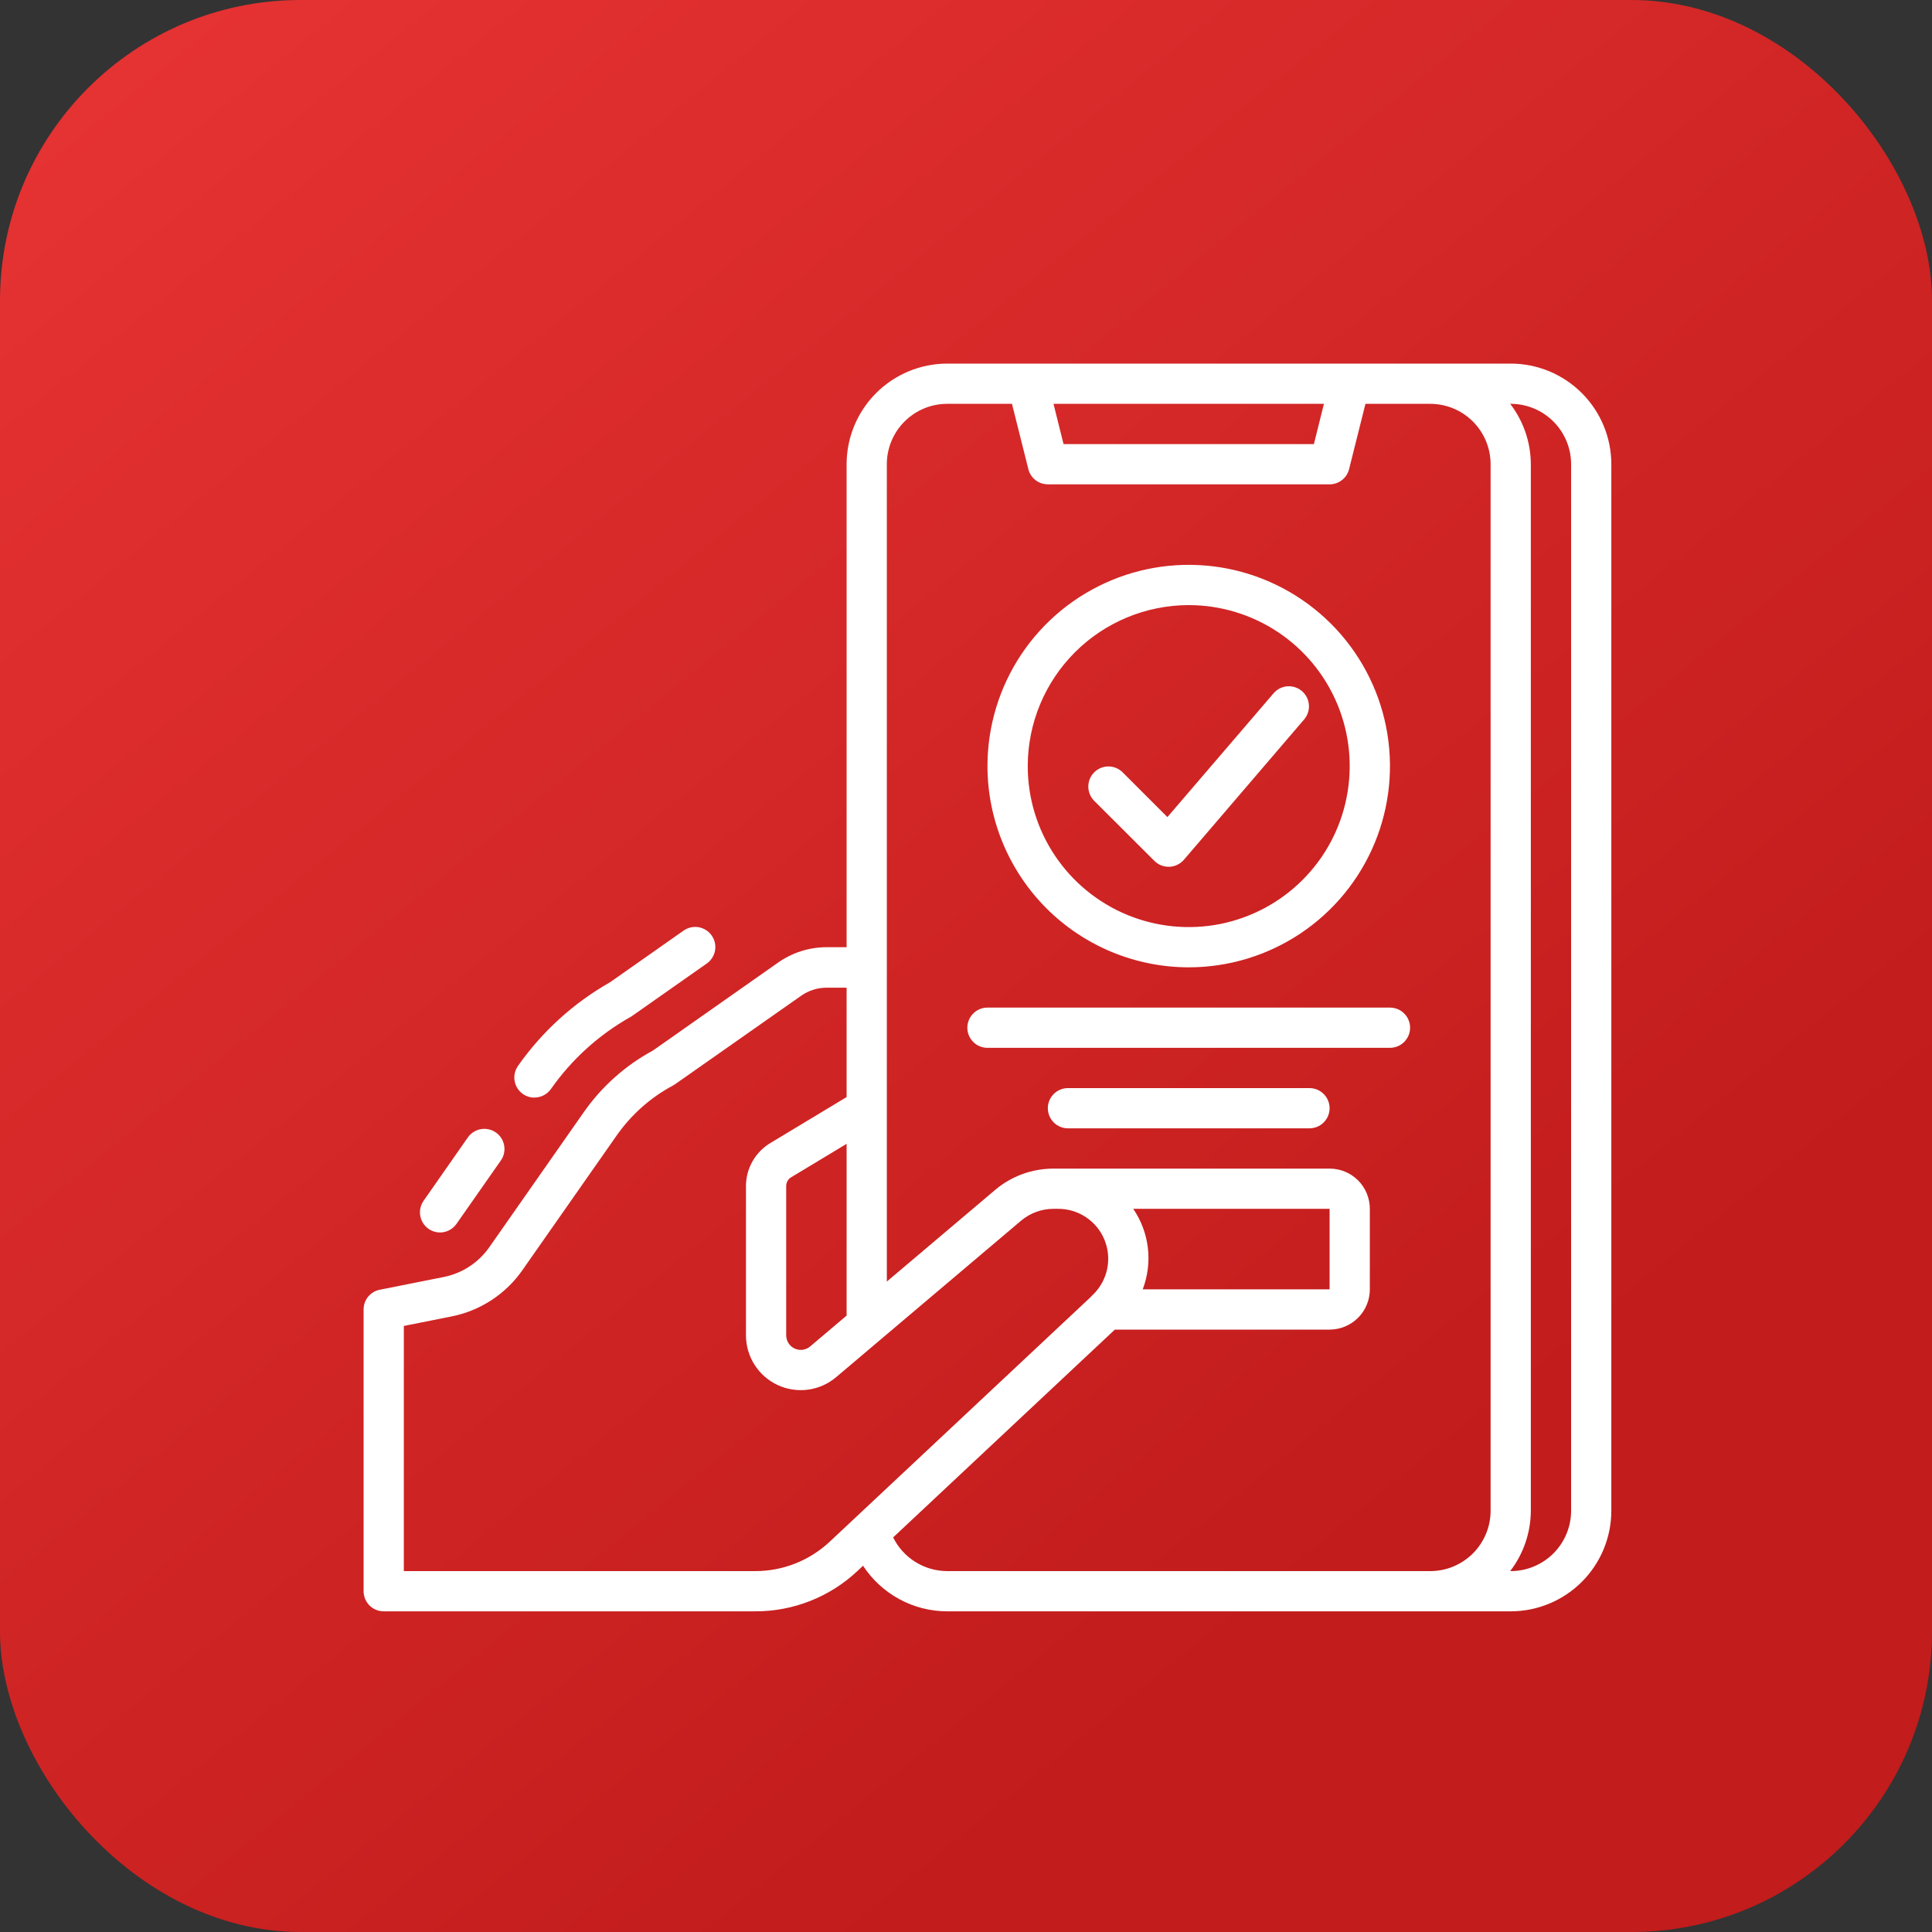 <svg width="45" height="45" viewBox="0 0 45 45" fill="none" xmlns="http://www.w3.org/2000/svg">
<rect x="0" y="0" width="45" height="45" fill="#333333" stroke="none"/>
<rect width="45" height="45" rx="7" fill="url(#paint0_linear_3455_1181)"/>
<g clip-path="url(#clip0_3455_1181)">
<path d="M10.247 28.707C10.323 28.707 10.397 28.689 10.464 28.654C10.531 28.619 10.588 28.569 10.632 28.507L11.665 27.031C11.701 26.98 11.726 26.924 11.739 26.863C11.752 26.803 11.754 26.741 11.743 26.681C11.732 26.62 11.71 26.562 11.677 26.51C11.644 26.458 11.601 26.413 11.55 26.378C11.5 26.343 11.443 26.317 11.383 26.304C11.323 26.291 11.261 26.289 11.2 26.3C11.139 26.311 11.082 26.333 11.03 26.366C10.978 26.399 10.933 26.442 10.897 26.493L9.866 27.969C9.817 28.04 9.788 28.122 9.782 28.207C9.777 28.293 9.795 28.378 9.834 28.454C9.874 28.531 9.933 28.594 10.007 28.639C10.08 28.683 10.164 28.707 10.25 28.707L10.247 28.707Z" fill="white"/>
<path d="M12.448 25.564C12.523 25.564 12.598 25.546 12.665 25.511C12.732 25.476 12.789 25.426 12.833 25.364C13.317 24.674 13.95 24.101 14.685 23.687C14.693 23.682 14.701 23.678 14.709 23.673L14.735 23.655L16.456 22.446C16.508 22.411 16.552 22.366 16.585 22.314C16.619 22.262 16.643 22.204 16.654 22.143C16.665 22.082 16.664 22.019 16.651 21.958C16.637 21.897 16.612 21.84 16.576 21.789C16.54 21.738 16.495 21.695 16.442 21.662C16.39 21.629 16.331 21.606 16.27 21.596C16.208 21.586 16.145 21.588 16.085 21.602C16.024 21.617 15.967 21.643 15.917 21.679L14.21 22.878C13.359 23.361 12.626 24.027 12.064 24.828C12.015 24.899 11.986 24.981 11.98 25.067C11.975 25.152 11.993 25.238 12.032 25.314C12.072 25.39 12.132 25.454 12.205 25.498C12.278 25.543 12.362 25.566 12.448 25.566V25.564Z" fill="white"/>
<path d="M27.688 22.531C28.615 22.531 29.521 22.256 30.292 21.741C31.063 21.226 31.663 20.494 32.018 19.638C32.373 18.781 32.466 17.839 32.285 16.929C32.104 16.02 31.658 15.185 31.002 14.529C30.346 13.874 29.511 13.427 28.602 13.246C27.693 13.066 26.75 13.158 25.894 13.513C25.037 13.868 24.305 14.469 23.79 15.239C23.275 16.01 23 16.917 23 17.844C23.001 19.087 23.496 20.278 24.374 21.157C25.253 22.036 26.445 22.53 27.688 22.531ZM27.688 14.094C28.429 14.094 29.154 14.314 29.771 14.726C30.388 15.138 30.868 15.723 31.152 16.409C31.436 17.094 31.51 17.848 31.365 18.575C31.221 19.303 30.864 19.971 30.339 20.495C29.815 21.02 29.146 21.377 28.419 21.522C27.692 21.666 26.938 21.592 26.252 21.308C25.567 21.024 24.982 20.544 24.57 19.927C24.157 19.311 23.938 18.585 23.938 17.844C23.939 16.849 24.334 15.896 25.037 15.193C25.74 14.49 26.693 14.095 27.688 14.094Z" fill="white"/>
<path d="M26.887 20.051C26.975 20.139 27.095 20.189 27.219 20.189H27.237C27.302 20.186 27.365 20.171 27.423 20.142C27.481 20.114 27.533 20.075 27.575 20.026L30.387 16.744C30.462 16.649 30.498 16.529 30.486 16.408C30.475 16.288 30.417 16.176 30.325 16.097C30.233 16.018 30.113 15.978 29.992 15.985C29.871 15.992 29.758 16.046 29.675 16.135L27.191 19.032L26.143 17.984C26.055 17.898 25.936 17.851 25.813 17.852C25.69 17.853 25.573 17.903 25.486 17.989C25.399 18.076 25.35 18.194 25.349 18.317C25.348 18.44 25.395 18.558 25.48 18.647L26.887 20.051Z" fill="white"/>
<path d="M32.375 23.469H23C22.876 23.469 22.756 23.518 22.669 23.606C22.581 23.694 22.531 23.813 22.531 23.938C22.531 24.062 22.581 24.181 22.669 24.269C22.756 24.357 22.876 24.406 23 24.406H32.375C32.499 24.406 32.618 24.357 32.706 24.269C32.794 24.181 32.844 24.062 32.844 23.938C32.844 23.813 32.794 23.694 32.706 23.606C32.618 23.518 32.499 23.469 32.375 23.469Z" fill="white"/>
<path d="M30.5 25.344H24.875C24.751 25.344 24.631 25.393 24.544 25.481C24.456 25.569 24.406 25.688 24.406 25.812C24.406 25.937 24.456 26.056 24.544 26.144C24.631 26.232 24.751 26.281 24.875 26.281H30.5C30.624 26.281 30.744 26.232 30.831 26.144C30.919 26.056 30.969 25.937 30.969 25.812C30.969 25.688 30.919 25.569 30.831 25.481C30.744 25.393 30.624 25.344 30.5 25.344Z" fill="white"/>
<path d="M35.188 8.469H22.062C21.441 8.469 20.845 8.717 20.406 9.156C19.967 9.595 19.72 10.191 19.719 10.812V22.062H19.259C18.852 22.062 18.454 22.187 18.121 22.422L15.206 24.47C14.567 24.816 14.017 25.306 13.6 25.901L11.399 29.047C11.147 29.409 10.764 29.66 10.33 29.745L8.844 30.041C8.738 30.062 8.643 30.12 8.574 30.203C8.506 30.287 8.469 30.392 8.469 30.5V37.062C8.469 37.187 8.518 37.306 8.606 37.394C8.694 37.482 8.813 37.531 8.938 37.531H17.593C18.475 37.533 19.325 37.198 19.969 36.594L20.102 36.469C20.315 36.795 20.606 37.062 20.948 37.248C21.29 37.433 21.673 37.531 22.062 37.531H35.188C35.809 37.531 36.405 37.283 36.844 36.844C37.283 36.405 37.531 35.809 37.531 35.188V10.812C37.531 10.191 37.283 9.595 36.844 9.156C36.405 8.717 35.809 8.469 35.188 8.469ZM30.837 9.406L30.603 10.344H24.772L24.538 9.406H30.837ZM18.869 31.362C18.82 31.403 18.76 31.43 18.696 31.439C18.632 31.447 18.567 31.437 18.509 31.41C18.45 31.383 18.401 31.34 18.366 31.286C18.331 31.231 18.313 31.168 18.312 31.104V27.62C18.313 27.579 18.324 27.538 18.345 27.503C18.366 27.467 18.396 27.438 18.433 27.418L19.719 26.642V30.643L18.869 31.362ZM17.593 36.594H9.406V30.884L10.514 30.663C11.184 30.531 11.777 30.144 12.168 29.584L14.368 26.441C14.707 25.959 15.153 25.563 15.673 25.285C15.69 25.276 15.706 25.266 15.722 25.255L18.66 23.193C18.835 23.07 19.045 23.004 19.259 23.005H19.719V25.553L17.954 26.617C17.779 26.72 17.633 26.866 17.532 27.042C17.43 27.218 17.376 27.417 17.375 27.62V31.104C17.375 31.347 17.445 31.585 17.576 31.79C17.707 31.995 17.894 32.158 18.114 32.261C18.335 32.363 18.58 32.4 18.821 32.368C19.062 32.335 19.289 32.234 19.475 32.077L23.783 28.432C23.994 28.254 24.261 28.156 24.537 28.156H24.646C24.876 28.155 25.102 28.223 25.294 28.351C25.486 28.479 25.636 28.661 25.724 28.874C25.812 29.087 25.835 29.321 25.79 29.547C25.745 29.773 25.633 29.981 25.47 30.144C25.446 30.164 25.424 30.186 25.405 30.21L19.328 35.907C18.858 36.349 18.237 36.594 17.593 36.594ZM26.395 28.156H30.969V30.031H26.616C26.733 29.724 26.775 29.393 26.736 29.067C26.698 28.74 26.581 28.428 26.395 28.156ZM20.803 35.809L25.967 30.969H30.969C31.217 30.969 31.456 30.87 31.632 30.694C31.808 30.518 31.906 30.28 31.906 30.031V28.156C31.906 27.908 31.808 27.669 31.632 27.493C31.456 27.317 31.217 27.219 30.969 27.219H24.537C24.039 27.219 23.557 27.395 23.177 27.717L20.656 29.85V10.812C20.656 10.44 20.804 10.082 21.068 9.818C21.332 9.554 21.689 9.406 22.062 9.406H23.571L23.952 10.926C23.977 11.028 24.035 11.118 24.118 11.182C24.2 11.246 24.302 11.281 24.406 11.281H30.969C31.073 11.281 31.175 11.246 31.257 11.182C31.34 11.118 31.398 11.028 31.423 10.926L31.804 9.406H33.312C33.685 9.406 34.043 9.554 34.307 9.818C34.571 10.082 34.719 10.44 34.719 10.812V35.188C34.719 35.56 34.571 35.918 34.307 36.182C34.043 36.446 33.685 36.594 33.312 36.594H22.062C21.8 36.593 21.544 36.52 21.321 36.381C21.099 36.243 20.919 36.045 20.803 35.809ZM36.594 35.188C36.594 35.56 36.446 35.918 36.182 36.182C35.918 36.446 35.56 36.594 35.188 36.594H35.175C35.486 36.19 35.654 35.696 35.656 35.188V10.812C35.654 10.304 35.486 9.81 35.175 9.406H35.188C35.56 9.406 35.918 9.554 36.182 9.818C36.446 10.082 36.594 10.44 36.594 10.812V35.188Z" fill="white"/>
</g>
<defs>
<linearGradient id="paint0_linear_3455_1181" x1="-1.35" y1="-6.3" x2="32.85" y2="35.55" gradientUnits="userSpaceOnUse">
<stop stop-color="#EC3636"/>
<stop offset="1" stop-color="#C21C1C"/>
</linearGradient>
<clipPath id="clip0_3455_1181">
<rect width="30" height="30" fill="white" transform="translate(8 8)"/>
</clipPath>
</defs>
</svg>
